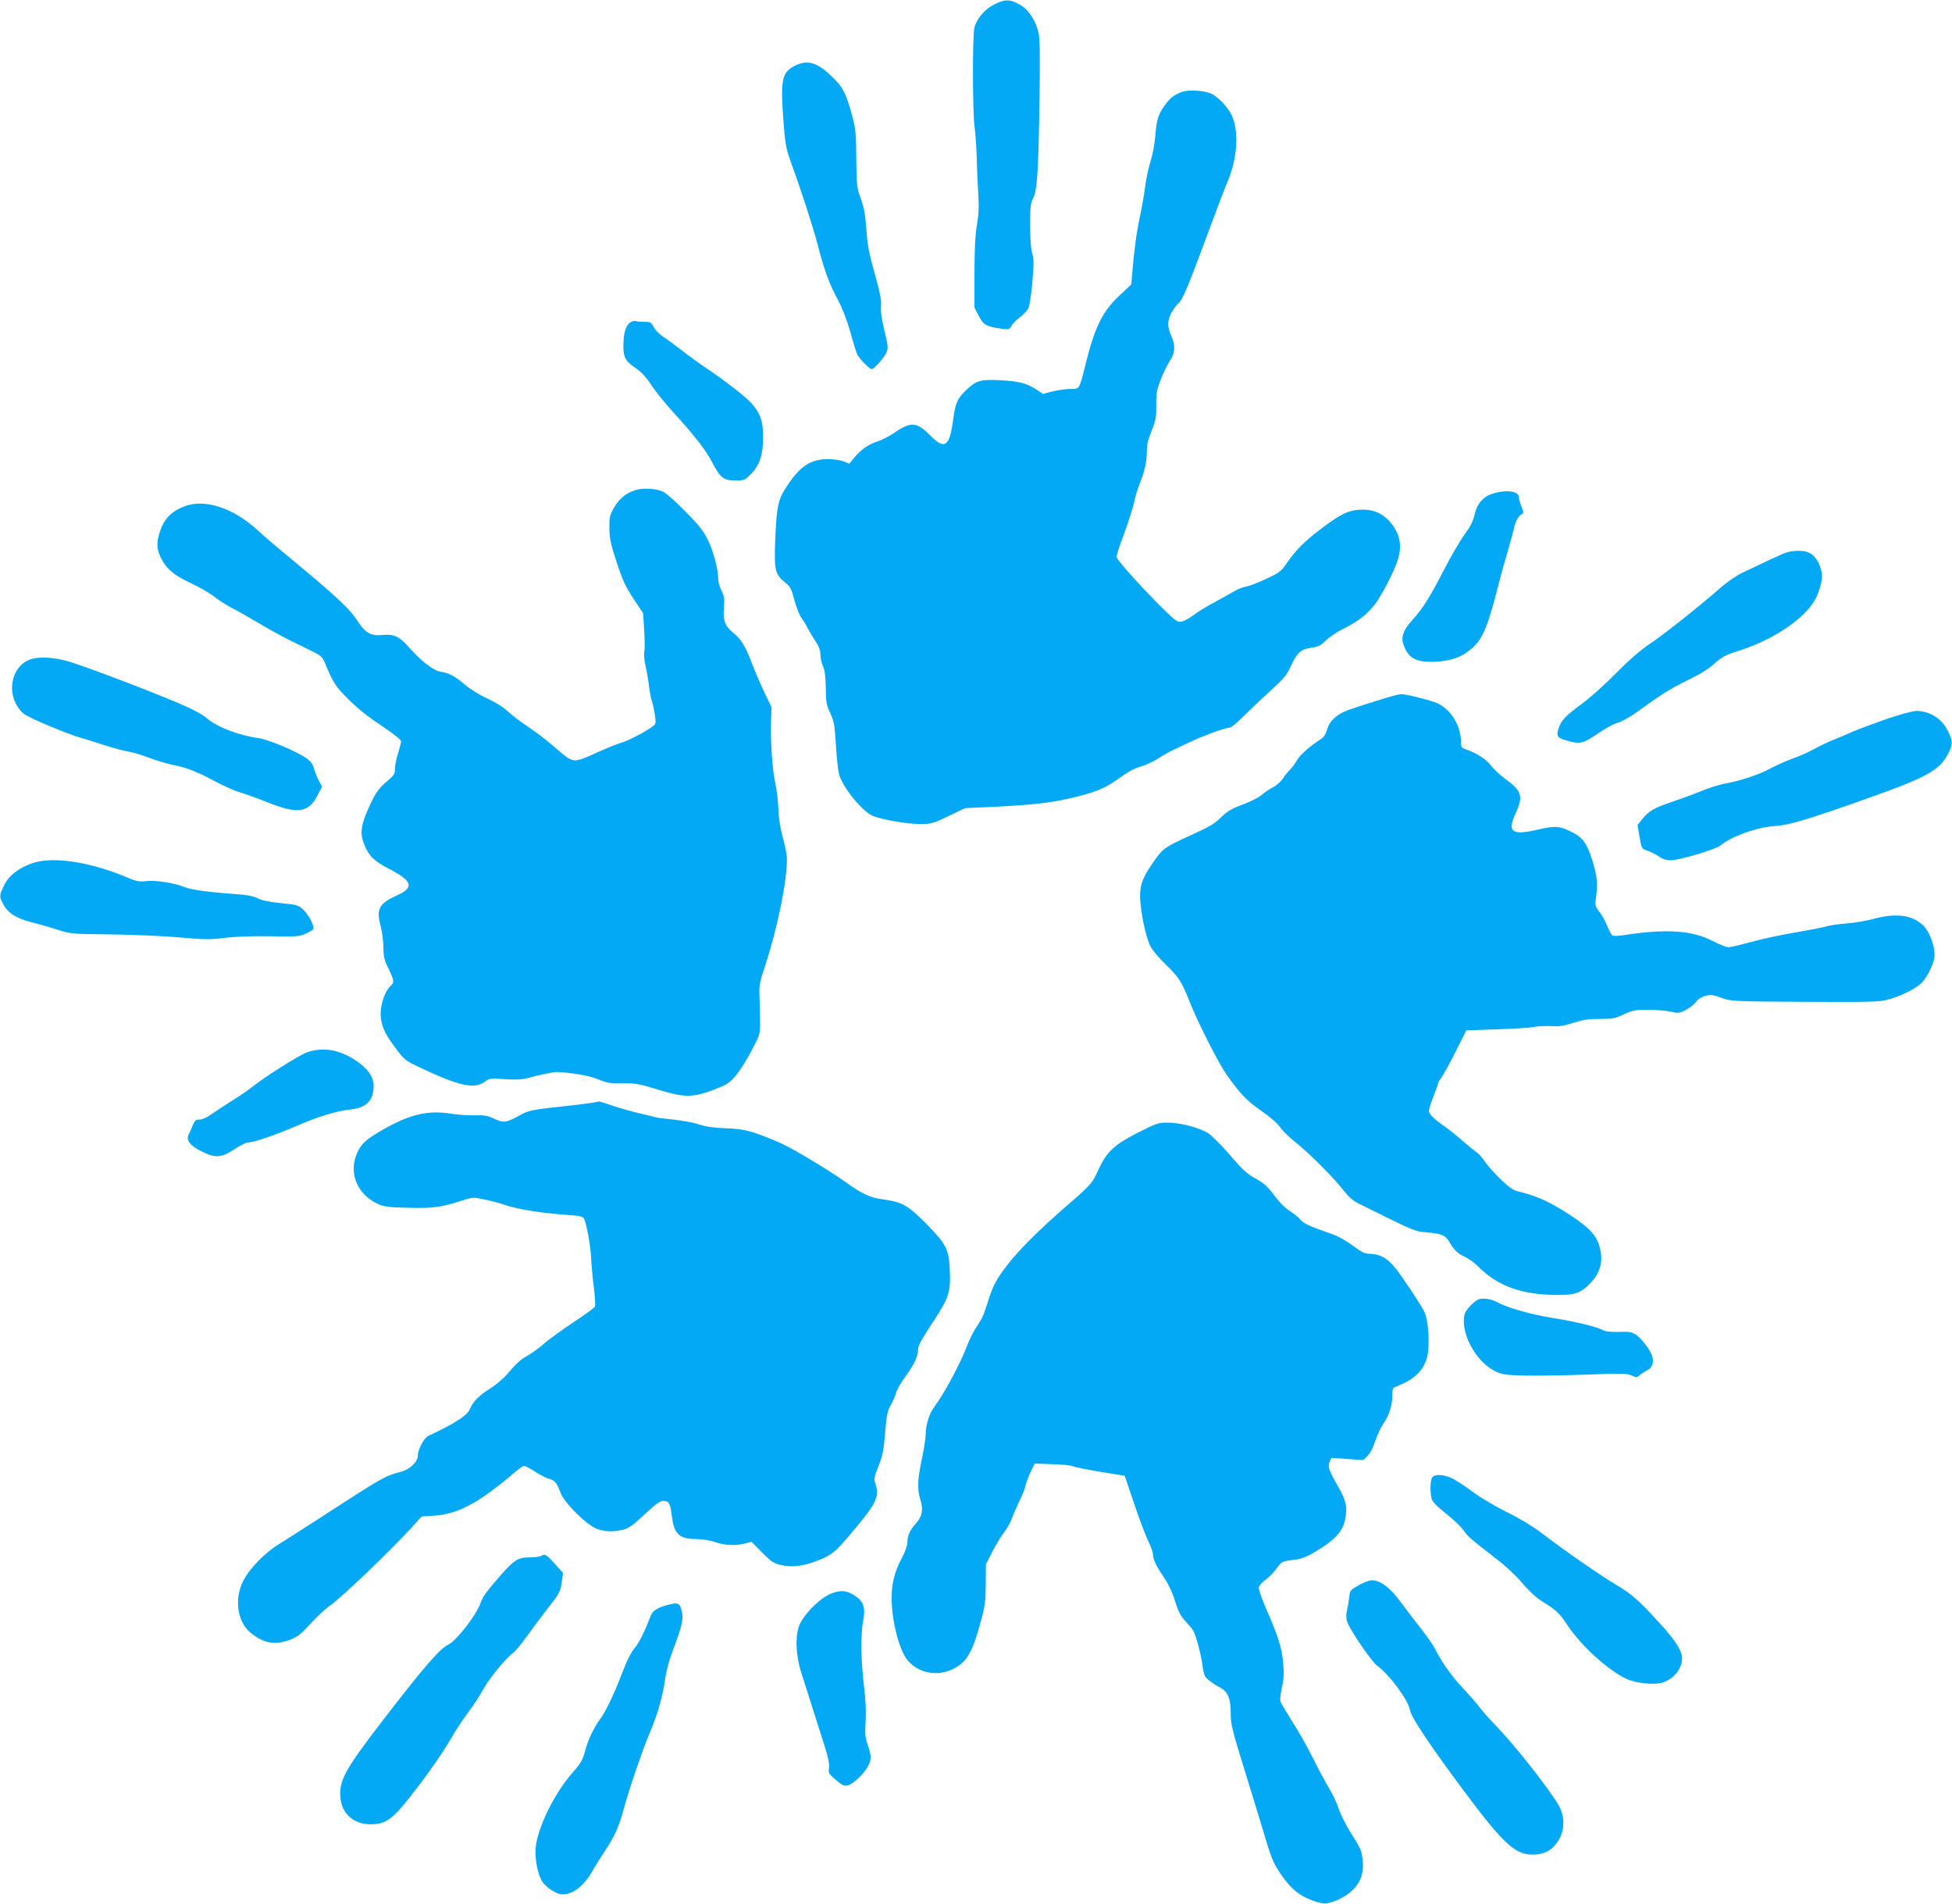 <?xml version="1.0" standalone="no"?>
<!DOCTYPE svg PUBLIC "-//W3C//DTD SVG 20010904//EN"
 "http://www.w3.org/TR/2001/REC-SVG-20010904/DTD/svg10.dtd">
<svg version="1.0" xmlns="http://www.w3.org/2000/svg"
 width="1280pt" height="1248pt" viewBox="0 0 1280 1248"
 preserveAspectRatio="xMidYMid meet">
<g transform="translate(0,1248) scale(0.1,-0.1)"
fill="#03a9f4" stroke="none">
<path d="M6520 12451 c-62 -31 -114 -91 -130 -151 -14 -52 -13 -555 1 -655 6
-44 12 -134 14 -200 1 -66 6 -172 10 -235 5 -87 3 -137 -9 -205 -11 -65 -16
-154 -16 -316 l0 -225 28 -55 c30 -59 49 -70 149 -84 48 -6 52 -5 65 18 7 14
32 40 56 57 24 17 50 46 57 63 7 18 19 96 25 174 10 115 9 150 -1 180 -9 24
-13 91 -14 183 0 123 3 150 19 179 27 51 35 169 42 621 5 293 3 421 -5 461
-18 84 -66 157 -126 190 -63 35 -96 35 -165 0z"/>
<path d="M5210 12048 c-84 -44 -93 -91 -72 -371 10 -134 17 -172 43 -245 80
-223 143 -416 179 -550 46 -178 77 -261 135 -369 28 -51 58 -131 81 -210 19
-70 40 -137 46 -148 15 -29 80 -95 94 -95 16 0 83 76 98 112 11 25 9 45 -15
142 -18 76 -25 127 -22 158 4 33 -4 79 -30 174 -52 186 -58 216 -67 344 -6 85
-16 135 -36 190 -26 71 -27 85 -29 260 -1 164 -4 196 -27 281 -41 151 -62 191
-139 263 -94 89 -156 106 -239 64z"/>
<path d="M7749 11877 c-52 -20 -78 -40 -115 -93 -40 -56 -50 -90 -59 -204 -4
-47 -18 -120 -32 -163 -13 -42 -28 -112 -33 -155 -5 -42 -20 -131 -34 -197
-25 -119 -38 -217 -51 -370 l-7 -80 -74 -69 c-114 -106 -164 -207 -225 -451
-42 -171 -39 -165 -101 -165 -28 0 -80 -7 -115 -16 l-64 -16 -41 27 c-64 42
-115 56 -238 62 -134 7 -159 -1 -230 -70 -53 -52 -66 -83 -79 -183 -24 -183
-55 -206 -151 -109 -89 90 -127 93 -238 16 -31 -21 -80 -46 -108 -55 -60 -20
-103 -49 -151 -105 l-34 -41 -36 15 c-20 8 -66 15 -105 15 -115 0 -186 -49
-277 -191 -50 -80 -59 -123 -68 -349 -7 -189 0 -217 67 -270 32 -25 40 -40 59
-114 13 -47 33 -100 47 -118 13 -18 35 -54 48 -80 14 -25 37 -63 51 -84 16
-24 25 -51 25 -76 0 -21 7 -55 17 -76 11 -26 17 -68 18 -142 1 -93 4 -112 29
-165 25 -53 29 -77 37 -205 5 -80 14 -166 20 -192 20 -85 155 -252 227 -279
60 -23 222 -51 298 -51 78 -1 87 1 192 51 l111 53 178 8 c270 13 405 29 550
66 140 35 194 59 283 123 64 46 98 64 159 82 25 8 70 30 100 49 55 36 72 44
225 115 85 39 215 85 241 85 9 0 53 37 98 83 46 45 125 120 177 167 79 72 98
95 126 156 39 85 66 109 135 118 43 6 60 14 92 46 21 22 71 55 110 75 97 47
158 94 211 161 45 58 122 205 150 288 33 96 16 182 -51 256 -53 60 -117 84
-202 78 -72 -5 -123 -30 -246 -123 -110 -83 -167 -140 -227 -227 -36 -53 -47
-62 -135 -103 -53 -25 -113 -48 -134 -51 -20 -3 -54 -17 -75 -30 -22 -13 -77
-44 -124 -69 -47 -25 -103 -58 -124 -74 -75 -54 -104 -66 -129 -52 -53 29
-389 385 -395 420 -1 9 19 75 47 146 27 72 56 164 66 205 9 41 25 98 37 125
33 82 48 146 48 212 0 47 8 82 32 140 28 69 31 88 30 167 -1 76 3 99 29 166
16 43 43 98 59 122 36 52 39 103 10 167 -28 61 -26 108 9 163 16 25 34 49 40
52 24 15 64 111 221 536 38 102 84 223 104 270 60 146 70 317 25 420 -22 49
-76 110 -125 140 -41 26 -156 35 -205 17z"/>
<path d="M4137 10369 c-31 -18 -48 -66 -49 -144 -2 -88 10 -111 87 -163 32
-22 65 -58 95 -105 26 -40 87 -116 136 -170 147 -161 221 -255 264 -338 53
-102 75 -119 153 -119 58 0 62 2 103 44 57 60 78 126 78 241 0 102 -17 154
-75 220 -37 42 -174 149 -303 235 -45 30 -113 80 -151 110 -39 30 -94 71 -123
90 -29 20 -59 49 -67 68 -14 29 -20 32 -60 32 -24 0 -49 2 -57 5 -7 2 -21 0
-31 -6z"/>
<path d="M4164 9266 c-61 -19 -107 -59 -140 -118 -26 -47 -29 -62 -28 -133 1
-67 9 -104 48 -222 38 -117 58 -159 110 -238 l63 -95 7 -109 c4 -59 5 -123 1
-142 -4 -20 0 -63 9 -99 8 -36 18 -94 22 -130 4 -36 13 -81 20 -101 7 -20 15
-61 19 -91 7 -53 6 -56 -22 -75 -54 -38 -158 -91 -198 -102 -22 -6 -92 -34
-155 -62 -167 -75 -156 -76 -275 26 -55 48 -138 112 -185 142 -47 31 -105 76
-130 99 -27 26 -81 60 -135 85 -49 22 -114 62 -145 89 -66 57 -104 77 -160 86
-49 8 -128 69 -211 163 -61 69 -97 86 -173 78 -74 -7 -110 13 -162 92 -54 84
-136 160 -489 452 -49 40 -126 106 -169 146 -158 144 -344 204 -475 154 -75
-28 -121 -69 -148 -130 -35 -79 -40 -138 -15 -193 35 -80 86 -126 199 -179 57
-26 129 -68 161 -93 31 -24 85 -59 120 -76 34 -17 115 -63 180 -102 64 -39
181 -102 260 -139 142 -68 143 -69 163 -116 54 -130 67 -150 149 -233 57 -58
128 -116 218 -175 76 -51 132 -95 132 -104 0 -9 -9 -45 -20 -79 -11 -35 -20
-81 -20 -102 0 -34 -6 -43 -51 -81 -60 -50 -83 -85 -132 -200 -42 -97 -46
-149 -18 -217 29 -73 65 -108 160 -157 157 -81 170 -123 54 -175 -118 -54
-137 -89 -107 -201 9 -35 18 -98 18 -139 1 -64 6 -86 34 -141 37 -77 39 -90
13 -113 -35 -32 -65 -116 -65 -181 1 -75 24 -129 100 -229 53 -72 63 -80 148
-120 264 -126 367 -149 436 -97 30 22 37 23 131 16 75 -5 111 -3 151 8 64 18
167 39 188 39 100 -4 214 -24 270 -47 57 -24 77 -28 160 -27 84 1 109 -3 230
-40 166 -51 221 -54 335 -15 44 15 98 37 120 50 46 25 111 116 177 246 42 81
43 86 42 175 -1 50 -2 123 -4 161 -3 60 2 88 38 195 81 249 143 552 142 700 0
25 -12 88 -27 140 -17 63 -27 127 -29 190 -2 52 -11 126 -20 165 -19 86 -32
266 -28 400 l3 99 -46 96 c-25 52 -61 136 -80 185 -44 117 -74 166 -122 204
-57 45 -71 83 -64 167 5 59 2 76 -16 112 -11 22 -21 55 -21 72 0 65 -32 188
-68 260 -29 60 -59 97 -147 186 -60 62 -125 119 -144 129 -45 23 -136 28 -187
11z"/>
<path d="M9789 9244 c-63 -19 -104 -67 -120 -139 -9 -41 -28 -78 -65 -129 -29
-39 -90 -143 -135 -231 -92 -179 -140 -256 -210 -333 -56 -61 -73 -108 -57
-155 32 -93 82 -121 212 -115 105 5 177 32 244 93 66 59 101 146 169 415 13
52 39 147 58 210 19 63 37 131 41 150 8 45 30 87 51 98 15 9 15 12 0 51 -10
23 -17 50 -17 61 0 40 -81 52 -171 24z"/>
<path d="M11695 8851 c-37 -16 -79 -35 -270 -126 -40 -19 -102 -62 -145 -100
-132 -116 -362 -299 -460 -365 -63 -42 -139 -108 -225 -195 -71 -73 -173 -164
-226 -202 -105 -77 -132 -106 -149 -159 -16 -49 -9 -61 51 -78 88 -27 108 -22
205 44 49 34 109 66 132 72 24 6 78 36 120 66 175 126 223 156 337 212 82 39
138 74 178 110 50 45 71 56 160 84 248 79 465 234 516 370 34 92 37 134 11
194 -29 67 -68 92 -141 91 -30 0 -72 -8 -94 -18z"/>
<path d="M208 8160 c-144 -43 -175 -251 -54 -358 31 -27 290 -136 383 -161 21
-6 86 -26 144 -45 58 -19 128 -38 155 -42 27 -4 90 -22 139 -41 50 -19 122
-41 161 -48 89 -18 152 -42 279 -110 55 -29 127 -61 159 -70 33 -9 115 -39
183 -66 193 -77 264 -68 322 41 l33 62 -20 37 c-11 20 -25 55 -32 79 -8 31
-21 50 -51 71 -61 44 -247 122 -314 132 -132 18 -275 74 -340 131 -28 25 -94
60 -187 99 -191 82 -614 242 -723 274 -88 25 -183 31 -237 15z"/>
<path d="M9155 7923 c-45 -10 -254 -76 -317 -99 -77 -29 -121 -72 -138 -133
-6 -24 -20 -45 -38 -56 -73 -47 -135 -102 -158 -140 -13 -23 -34 -51 -45 -61
-12 -10 -32 -36 -45 -56 -14 -21 -43 -47 -66 -59 -24 -12 -56 -34 -73 -49 -16
-16 -72 -44 -124 -64 -77 -28 -104 -45 -146 -86 -40 -40 -78 -62 -184 -110
-175 -79 -193 -91 -245 -163 -82 -116 -101 -163 -100 -247 2 -92 35 -254 65
-318 13 -28 56 -80 105 -127 85 -83 102 -110 154 -240 58 -145 187 -400 243
-480 89 -126 132 -171 231 -240 54 -37 104 -81 119 -104 15 -22 59 -65 99 -97
89 -70 257 -238 318 -318 29 -38 61 -67 90 -82 383 -190 374 -187 462 -194 92
-7 117 -19 143 -64 29 -50 57 -77 101 -96 23 -10 63 -39 88 -64 128 -129 286
-185 521 -186 113 0 149 13 209 73 76 76 94 160 59 262 -23 69 -85 127 -231
217 -114 70 -178 97 -300 128 -32 8 -61 29 -116 83 -41 40 -86 91 -101 114
-15 23 -38 49 -51 58 -13 8 -56 43 -96 78 -40 35 -89 74 -108 87 -74 51 -110
85 -110 107 0 12 14 55 30 96 17 42 30 80 30 85 0 5 10 22 22 37 11 15 53 91
92 169 l71 141 200 7 c110 3 222 10 248 16 26 5 76 7 110 5 49 -4 79 1 142 21
63 20 100 26 175 26 85 0 102 3 158 30 56 26 74 30 155 30 50 0 117 -5 150
-12 55 -12 61 -11 103 12 25 13 54 36 65 51 12 18 36 33 61 40 36 9 50 8 107
-13 65 -23 72 -23 544 -26 409 -2 487 -1 540 13 82 21 174 65 220 104 38 34
80 113 91 171 10 62 -29 174 -76 216 -72 66 -175 79 -318 41 -52 -14 -133 -28
-180 -31 -47 -3 -110 -12 -140 -21 -30 -8 -124 -26 -207 -40 -84 -14 -209 -41
-279 -60 -69 -19 -137 -35 -150 -35 -13 0 -59 18 -102 40 -135 71 -306 82
-579 40 -33 -6 -68 -7 -77 -4 -8 3 -25 31 -36 62 -12 30 -35 73 -52 94 -29 37
-30 42 -22 96 12 89 7 143 -26 246 -37 114 -64 149 -145 187 -72 35 -101 36
-225 7 -158 -35 -187 -11 -131 111 51 111 41 145 -69 225 -32 23 -73 61 -92
86 -32 42 -90 80 -165 107 -30 10 -33 15 -33 50 0 104 -64 209 -153 252 -40
19 -213 62 -239 60 -7 -1 -22 -3 -33 -6z"/>
<path d="M12370 7766 c-85 -30 -182 -66 -215 -80 -33 -15 -89 -39 -125 -53
-36 -14 -96 -43 -135 -64 -38 -21 -104 -50 -145 -64 -41 -15 -106 -44 -145
-65 -71 -39 -196 -80 -302 -99 -33 -6 -102 -28 -154 -50 -52 -21 -138 -52
-191 -70 -109 -36 -148 -59 -191 -113 l-29 -37 13 -78 c14 -77 14 -78 52 -90
21 -7 54 -24 75 -38 24 -17 50 -25 78 -25 55 0 300 73 327 98 64 57 248 122
361 127 79 4 207 41 571 170 420 148 503 193 561 306 30 61 30 77 -2 145 -39
82 -119 133 -209 133 -22 0 -110 -24 -195 -53z"/>
<path d="M213 6821 c-92 -31 -156 -82 -186 -145 -33 -69 -33 -73 -4 -127 28
-54 88 -92 180 -114 40 -10 115 -31 167 -48 95 -30 96 -30 365 -33 149 -2 349
-11 447 -20 155 -14 190 -15 290 -3 70 9 183 13 300 11 168 -3 191 -2 231 16
24 11 48 25 51 31 11 17 -29 92 -66 128 -31 29 -41 32 -146 42 -76 8 -126 18
-152 32 -29 15 -71 23 -166 29 -165 12 -276 28 -316 45 -63 26 -184 45 -245
39 -50 -6 -68 -2 -123 21 -245 104 -493 143 -627 96z"/>
<path d="M2011 5580 c-52 -19 -272 -158 -356 -225 -22 -18 -80 -58 -130 -89
-49 -31 -112 -72 -139 -91 -29 -21 -60 -35 -78 -35 -24 0 -31 -6 -44 -37 -8
-21 -20 -48 -27 -61 -18 -37 8 -72 82 -109 92 -47 130 -45 217 12 37 25 78 45
91 45 36 0 180 49 311 106 143 62 269 101 358 110 108 11 154 59 154 157 0 59
-42 116 -122 168 -109 70 -213 86 -317 49z"/>
<path d="M3880 5250 c-25 -4 -92 -13 -150 -19 -250 -27 -260 -29 -324 -64 -86
-48 -103 -50 -166 -21 -45 21 -66 24 -129 22 -42 -1 -112 4 -156 11 -143 23
-262 -3 -428 -96 -120 -67 -155 -97 -183 -157 -62 -132 -4 -276 136 -340 37
-17 71 -21 193 -24 160 -5 220 3 350 45 78 25 79 25 155 9 43 -9 97 -23 122
-32 90 -32 255 -58 433 -70 67 -4 89 -10 96 -22 17 -34 44 -179 47 -257 2 -44
10 -132 18 -195 8 -63 11 -120 7 -127 -3 -7 -67 -53 -141 -102 -74 -49 -163
-113 -196 -143 -34 -29 -84 -65 -112 -80 -32 -17 -72 -52 -107 -95 -35 -43
-82 -84 -128 -114 -78 -49 -116 -88 -136 -137 -18 -42 -97 -94 -271 -175 -30
-14 -70 -89 -70 -130 0 -40 -54 -92 -111 -106 -103 -26 -122 -37 -544 -311
-99 -64 -215 -138 -257 -164 -92 -56 -196 -164 -235 -244 -58 -118 -36 -266
50 -336 89 -71 159 -84 262 -45 45 17 69 36 132 105 43 47 101 101 128 119 73
50 383 346 530 506 l70 77 89 6 c150 11 287 84 511 275 32 28 65 51 72 51 7 0
40 -18 73 -39 34 -22 74 -42 89 -46 37 -8 53 -27 76 -90 19 -54 121 -163 203
-219 51 -35 125 -44 202 -26 44 11 66 26 146 101 75 70 101 89 124 89 36 0 46
-17 55 -95 15 -125 48 -155 167 -155 36 -1 87 -9 118 -20 62 -22 131 -25 195
-9 l43 11 69 -70 c58 -59 76 -71 122 -82 72 -17 150 -8 246 30 93 37 114 55
246 213 137 163 158 211 128 295 -9 26 -6 42 21 109 27 65 34 101 44 218 10
121 15 146 38 185 14 25 29 59 33 77 3 17 33 69 66 114 55 76 79 128 79 172 0
25 18 58 109 197 94 144 106 183 99 328 -6 133 -24 167 -157 302 -118 119
-155 140 -288 158 -81 12 -129 34 -238 112 -118 84 -360 229 -440 262 -171 73
-224 87 -345 91 -81 3 -133 11 -176 25 -33 12 -109 26 -169 32 -60 6 -112 13
-115 15 -4 2 -48 13 -98 24 -50 11 -130 34 -179 50 -48 17 -90 30 -93 30 -3
-1 -25 -5 -50 -9z"/>
<path d="M7461 5054 c-154 -78 -204 -125 -258 -242 -42 -92 -44 -95 -208 -237
-177 -153 -318 -294 -391 -390 -73 -96 -93 -133 -128 -245 -29 -91 -36 -104
-79 -170 -16 -23 -40 -72 -54 -109 -44 -118 -155 -324 -217 -405 -32 -42 -56
-118 -56 -181 0 -22 -11 -94 -25 -160 -29 -138 -31 -200 -9 -270 20 -65 11
-107 -31 -154 -39 -43 -55 -79 -55 -124 0 -18 -15 -62 -34 -97 -52 -98 -70
-171 -69 -275 1 -150 52 -340 107 -403 86 -98 237 -108 343 -24 55 43 87 108
129 263 34 121 37 147 38 264 l1 130 44 85 c24 47 59 103 76 125 18 22 42 66
54 98 11 31 34 83 50 115 16 32 32 74 36 93 4 19 19 59 33 89 l27 55 115 -4
c63 -2 124 -8 134 -13 10 -6 91 -22 180 -37 l161 -26 61 -180 c33 -99 75 -209
92 -245 18 -36 32 -75 32 -88 0 -34 22 -80 73 -154 29 -44 55 -98 72 -154 21
-68 35 -96 69 -133 24 -25 48 -55 53 -66 17 -33 52 -166 58 -223 3 -29 11 -62
18 -73 11 -18 53 -49 102 -75 45 -24 65 -72 65 -153 0 -88 3 -101 105 -431 42
-135 87 -283 101 -330 58 -197 70 -226 114 -294 61 -92 111 -139 184 -172 88
-40 131 -42 201 -8 122 57 175 144 160 261 -8 66 -9 69 -81 183 -29 47 -63
114 -75 150 -11 36 -40 97 -63 135 -24 39 -72 129 -107 200 -36 72 -97 180
-136 240 -38 61 -73 119 -77 131 -3 12 1 52 10 90 12 51 14 91 9 152 -8 104
-31 179 -107 352 -35 81 -57 143 -53 155 2 11 23 34 46 50 23 17 54 49 70 72
32 46 38 48 121 58 43 5 77 18 143 58 117 70 169 127 185 202 17 82 8 125 -42
213 -64 111 -73 137 -59 168 l11 26 105 -7 104 -7 29 28 c17 18 38 57 51 99
13 39 37 90 53 113 37 53 58 119 58 184 0 44 3 49 28 59 115 45 173 99 199
188 21 75 11 247 -19 305 -26 50 -126 201 -186 280 -50 65 -103 95 -168 96
-34 0 -54 10 -115 55 -45 33 -101 64 -144 78 -136 47 -180 67 -198 91 -10 14
-40 38 -67 55 -30 19 -70 58 -104 104 -45 59 -69 81 -123 111 -56 30 -86 58
-170 156 -59 68 -121 129 -145 144 -61 35 -181 66 -260 66 -63 0 -76 -4 -197
-66z"/>
<path d="M9694 3961 c-31 -14 -83 -69 -90 -97 -30 -120 72 -311 201 -374 44
-21 66 -25 190 -28 77 -2 259 1 405 6 232 9 269 8 298 -5 31 -15 35 -15 60 6
15 11 37 25 49 31 25 10 38 48 29 84 -10 39 -69 119 -106 144 -30 20 -45 23
-115 20 -57 -1 -88 3 -110 14 -42 22 -176 54 -327 78 -133 21 -299 68 -356
101 -40 23 -99 32 -128 20z"/>
<path d="M9390 2791 c-11 -22 -13 -83 -4 -130 5 -25 26 -48 96 -104 49 -39
102 -89 116 -111 27 -40 44 -54 227 -196 53 -41 125 -109 160 -152 40 -47 87
-91 125 -115 94 -58 118 -80 168 -157 90 -136 267 -297 388 -353 63 -29 185
-41 238 -23 73 24 126 90 126 158 0 49 -42 115 -140 223 -152 165 -187 196
-294 260 -107 64 -345 229 -492 342 -54 41 -142 94 -224 134 -77 38 -174 96
-225 134 -50 37 -110 77 -135 88 -59 27 -116 28 -130 2z"/>
<path d="M3550 2280 c-8 -5 -42 -10 -75 -10 -77 0 -103 -16 -191 -116 -90
-103 -119 -142 -132 -181 -26 -79 -159 -250 -215 -277 -53 -25 -159 -147 -413
-477 -263 -341 -301 -410 -292 -523 9 -107 87 -176 199 -176 96 0 141 31 255
176 119 151 216 290 281 402 26 46 74 118 106 160 32 42 74 106 93 142 36 69
156 216 198 243 14 9 56 61 94 114 39 54 100 136 137 183 75 95 80 104 90 177
l7 51 -53 59 c-57 63 -66 68 -89 53z"/>
<path d="M8909 2087 c-55 -31 -57 -33 -62 -82 -3 -27 -10 -66 -15 -85 -5 -19
-5 -49 0 -67 12 -47 161 -266 198 -293 80 -57 206 -227 216 -293 8 -46 135
-236 362 -540 262 -350 335 -414 462 -405 72 5 123 40 158 108 35 69 31 151
-11 221 -71 118 -289 393 -411 519 -40 41 -88 95 -106 120 -19 25 -66 79 -105
120 -71 74 -141 172 -185 260 -12 25 -55 86 -94 135 -39 50 -100 129 -135 177
-68 92 -131 138 -187 138 -16 -1 -54 -15 -85 -33z"/>
<path d="M5459 2036 c-71 -25 -167 -115 -211 -197 -35 -67 -33 -202 6 -324 39
-121 107 -335 151 -475 26 -81 35 -125 31 -150 -5 -33 -2 -39 44 -78 43 -37
55 -43 80 -37 34 8 112 82 134 130 21 43 20 63 -4 136 -17 50 -19 74 -14 152
4 63 1 138 -11 237 -20 167 -22 333 -5 425 17 88 3 127 -58 166 -50 32 -87 35
-143 15z"/>
<path d="M4385 1960 c-64 -15 -105 -39 -115 -66 -42 -109 -77 -181 -108 -218
-23 -27 -52 -85 -76 -148 -56 -147 -110 -262 -149 -316 -47 -65 -80 -135 -101
-214 -15 -56 -28 -79 -78 -135 -124 -140 -236 -370 -246 -503 -5 -74 17 -180
47 -220 21 -30 76 -68 108 -76 69 -18 156 41 215 145 17 31 53 88 78 126 70
105 97 163 130 285 37 136 126 396 174 508 48 111 83 236 97 341 7 53 27 126
51 191 54 141 69 198 62 240 -13 70 -23 77 -89 60z"/>
</g>
</svg>
